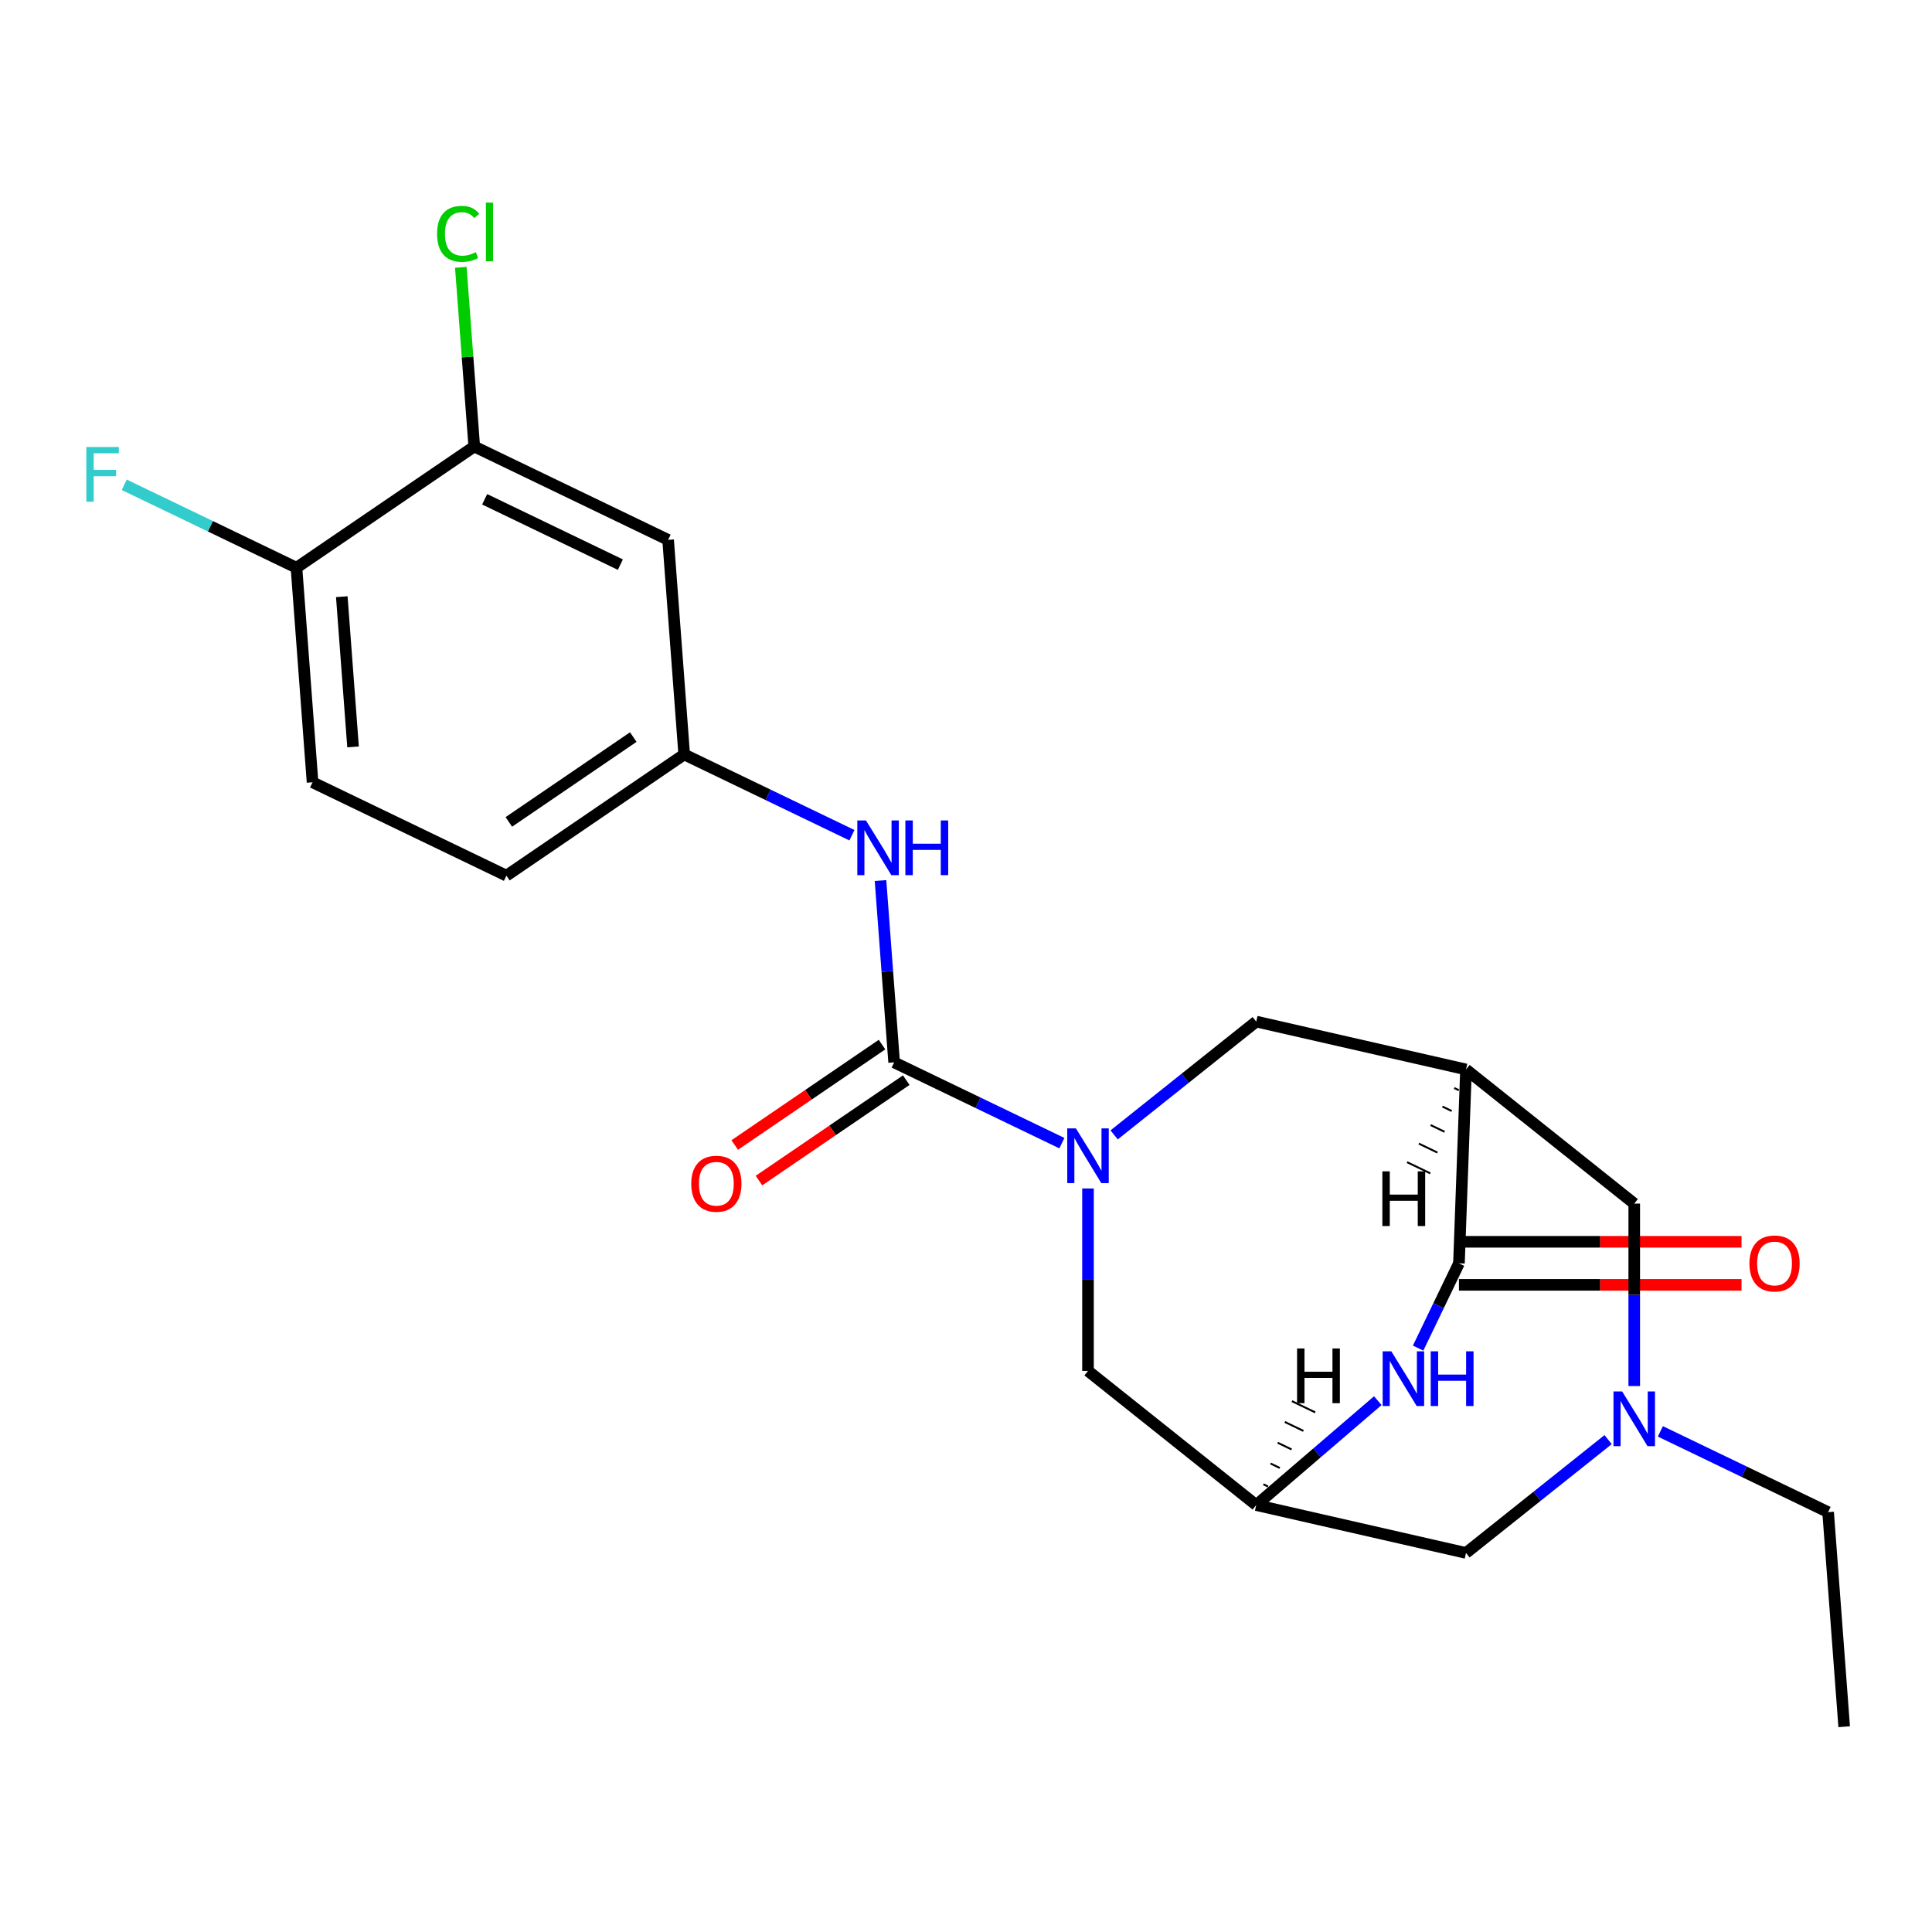 <?xml version='1.0' encoding='iso-8859-1'?>
<svg version='1.1' baseProfile='full'
              xmlns='http://www.w3.org/2000/svg'
                      xmlns:rdkit='http://www.rdkit.org/xml'
                      xmlns:xlink='http://www.w3.org/1999/xlink'
                  xml:space='preserve'
width='1000px' height='1000px' viewBox='0 0 1000 1000'>
<!-- END OF HEADER -->
<rect style='opacity:1.0;fill:#FFFFFF;stroke:none' width='1000' height='1000' x='0' y='0'> </rect>
<path class='bond-0' d='M 549.625,591.693 L 506.215,570.788' style='fill:none;fill-rule:evenodd;stroke:#0000FF;stroke-width:6px;stroke-linecap:butt;stroke-linejoin:miter;stroke-opacity:1' />
<path class='bond-0' d='M 506.215,570.788 L 462.805,549.883' style='fill:none;fill-rule:evenodd;stroke:#000000;stroke-width:6px;stroke-linecap:butt;stroke-linejoin:miter;stroke-opacity:1' />
<path class='bond-5' d='M 576.673,587.421 L 613.448,558.093' style='fill:none;fill-rule:evenodd;stroke:#0000FF;stroke-width:6px;stroke-linecap:butt;stroke-linejoin:miter;stroke-opacity:1' />
<path class='bond-5' d='M 613.448,558.093 L 650.224,528.766' style='fill:none;fill-rule:evenodd;stroke:#000000;stroke-width:6px;stroke-linecap:butt;stroke-linejoin:miter;stroke-opacity:1' />
<path class='bond-8' d='M 563.149,615.15 L 563.149,662.365' style='fill:none;fill-rule:evenodd;stroke:#0000FF;stroke-width:6px;stroke-linecap:butt;stroke-linejoin:miter;stroke-opacity:1' />
<path class='bond-8' d='M 563.149,662.365 L 563.149,709.579' style='fill:none;fill-rule:evenodd;stroke:#000000;stroke-width:6px;stroke-linecap:butt;stroke-linejoin:miter;stroke-opacity:1' />
<path class='bond-7' d='M 462.805,549.883 L 459.279,502.825' style='fill:none;fill-rule:evenodd;stroke:#000000;stroke-width:6px;stroke-linecap:butt;stroke-linejoin:miter;stroke-opacity:1' />
<path class='bond-7' d='M 459.279,502.825 L 455.752,455.766' style='fill:none;fill-rule:evenodd;stroke:#0000FF;stroke-width:6px;stroke-linecap:butt;stroke-linejoin:miter;stroke-opacity:1' />
<path class='bond-13' d='M 456.532,540.681 L 418.413,566.67' style='fill:none;fill-rule:evenodd;stroke:#000000;stroke-width:6px;stroke-linecap:butt;stroke-linejoin:miter;stroke-opacity:1' />
<path class='bond-13' d='M 418.413,566.67 L 380.295,592.658' style='fill:none;fill-rule:evenodd;stroke:#FF0000;stroke-width:6px;stroke-linecap:butt;stroke-linejoin:miter;stroke-opacity:1' />
<path class='bond-13' d='M 469.079,559.085 L 430.961,585.074' style='fill:none;fill-rule:evenodd;stroke:#000000;stroke-width:6px;stroke-linecap:butt;stroke-linejoin:miter;stroke-opacity:1' />
<path class='bond-13' d='M 430.961,585.074 L 392.843,611.062' style='fill:none;fill-rule:evenodd;stroke:#FF0000;stroke-width:6px;stroke-linecap:butt;stroke-linejoin:miter;stroke-opacity:1' />
<path class='bond-1' d='M 758.804,553.549 L 650.224,528.766' style='fill:none;fill-rule:evenodd;stroke:#000000;stroke-width:6px;stroke-linecap:butt;stroke-linejoin:miter;stroke-opacity:1' />
<path class='bond-2' d='M 758.804,553.549 L 755.153,653.892' style='fill:none;fill-rule:evenodd;stroke:#000000;stroke-width:6px;stroke-linecap:butt;stroke-linejoin:miter;stroke-opacity:1' />
<path class='bond-9' d='M 758.804,553.549 L 845.879,622.989' style='fill:none;fill-rule:evenodd;stroke:#000000;stroke-width:6px;stroke-linecap:butt;stroke-linejoin:miter;stroke-opacity:1' />
<path class='bond-26' d='M 752.7,563.145 L 755.108,564.305' style='fill:none;fill-rule:evenodd;stroke:#000000;stroke-width:1.0px;stroke-linecap:butt;stroke-linejoin:miter;stroke-opacity:1' />
<path class='bond-26' d='M 746.595,572.741 L 751.412,575.06' style='fill:none;fill-rule:evenodd;stroke:#000000;stroke-width:1.0px;stroke-linecap:butt;stroke-linejoin:miter;stroke-opacity:1' />
<path class='bond-26' d='M 740.491,582.337 L 747.715,585.816' style='fill:none;fill-rule:evenodd;stroke:#000000;stroke-width:1.0px;stroke-linecap:butt;stroke-linejoin:miter;stroke-opacity:1' />
<path class='bond-26' d='M 734.386,591.933 L 744.019,596.572' style='fill:none;fill-rule:evenodd;stroke:#000000;stroke-width:1.0px;stroke-linecap:butt;stroke-linejoin:miter;stroke-opacity:1' />
<path class='bond-26' d='M 728.281,601.529 L 740.323,607.328' style='fill:none;fill-rule:evenodd;stroke:#000000;stroke-width:1.0px;stroke-linecap:butt;stroke-linejoin:miter;stroke-opacity:1' />
<path class='bond-14' d='M 755.153,665.03 L 828.285,665.03' style='fill:none;fill-rule:evenodd;stroke:#000000;stroke-width:6px;stroke-linecap:butt;stroke-linejoin:miter;stroke-opacity:1' />
<path class='bond-14' d='M 828.285,665.03 L 901.416,665.03' style='fill:none;fill-rule:evenodd;stroke:#FF0000;stroke-width:6px;stroke-linecap:butt;stroke-linejoin:miter;stroke-opacity:1' />
<path class='bond-14' d='M 755.153,642.755 L 828.285,642.755' style='fill:none;fill-rule:evenodd;stroke:#000000;stroke-width:6px;stroke-linecap:butt;stroke-linejoin:miter;stroke-opacity:1' />
<path class='bond-14' d='M 828.285,642.755 L 901.416,642.755' style='fill:none;fill-rule:evenodd;stroke:#FF0000;stroke-width:6px;stroke-linecap:butt;stroke-linejoin:miter;stroke-opacity:1' />
<path class='bond-23' d='M 755.153,653.892 L 744.585,675.838' style='fill:none;fill-rule:evenodd;stroke:#000000;stroke-width:6px;stroke-linecap:butt;stroke-linejoin:miter;stroke-opacity:1' />
<path class='bond-23' d='M 744.585,675.838 L 734.016,697.784' style='fill:none;fill-rule:evenodd;stroke:#0000FF;stroke-width:6px;stroke-linecap:butt;stroke-linejoin:miter;stroke-opacity:1' />
<path class='bond-3' d='M 713.149,724.98 L 681.686,751.999' style='fill:none;fill-rule:evenodd;stroke:#0000FF;stroke-width:6px;stroke-linecap:butt;stroke-linejoin:miter;stroke-opacity:1' />
<path class='bond-3' d='M 681.686,751.999 L 650.224,779.019' style='fill:none;fill-rule:evenodd;stroke:#000000;stroke-width:6px;stroke-linecap:butt;stroke-linejoin:miter;stroke-opacity:1' />
<path class='bond-4' d='M 650.224,779.019 L 563.149,709.579' style='fill:none;fill-rule:evenodd;stroke:#000000;stroke-width:6px;stroke-linecap:butt;stroke-linejoin:miter;stroke-opacity:1' />
<path class='bond-15' d='M 650.224,779.019 L 758.804,803.802' style='fill:none;fill-rule:evenodd;stroke:#000000;stroke-width:6px;stroke-linecap:butt;stroke-linejoin:miter;stroke-opacity:1' />
<path class='bond-27' d='M 656.328,769.423 L 653.92,768.263' style='fill:none;fill-rule:evenodd;stroke:#000000;stroke-width:1.0px;stroke-linecap:butt;stroke-linejoin:miter;stroke-opacity:1' />
<path class='bond-27' d='M 662.433,759.827 L 657.616,757.507' style='fill:none;fill-rule:evenodd;stroke:#000000;stroke-width:1.0px;stroke-linecap:butt;stroke-linejoin:miter;stroke-opacity:1' />
<path class='bond-27' d='M 668.537,750.231 L 661.313,746.751' style='fill:none;fill-rule:evenodd;stroke:#000000;stroke-width:1.0px;stroke-linecap:butt;stroke-linejoin:miter;stroke-opacity:1' />
<path class='bond-27' d='M 674.642,740.635 L 665.009,735.996' style='fill:none;fill-rule:evenodd;stroke:#000000;stroke-width:1.0px;stroke-linecap:butt;stroke-linejoin:miter;stroke-opacity:1' />
<path class='bond-27' d='M 680.747,731.039 L 668.705,725.24' style='fill:none;fill-rule:evenodd;stroke:#000000;stroke-width:1.0px;stroke-linecap:butt;stroke-linejoin:miter;stroke-opacity:1' />
<path class='bond-6' d='M 832.355,745.147 L 795.579,774.474' style='fill:none;fill-rule:evenodd;stroke:#0000FF;stroke-width:6px;stroke-linecap:butt;stroke-linejoin:miter;stroke-opacity:1' />
<path class='bond-6' d='M 795.579,774.474 L 758.804,803.802' style='fill:none;fill-rule:evenodd;stroke:#000000;stroke-width:6px;stroke-linecap:butt;stroke-linejoin:miter;stroke-opacity:1' />
<path class='bond-21' d='M 859.403,740.875 L 902.813,761.78' style='fill:none;fill-rule:evenodd;stroke:#0000FF;stroke-width:6px;stroke-linecap:butt;stroke-linejoin:miter;stroke-opacity:1' />
<path class='bond-21' d='M 902.813,761.78 L 946.223,782.685' style='fill:none;fill-rule:evenodd;stroke:#000000;stroke-width:6px;stroke-linecap:butt;stroke-linejoin:miter;stroke-opacity:1' />
<path class='bond-24' d='M 845.879,717.417 L 845.879,670.203' style='fill:none;fill-rule:evenodd;stroke:#0000FF;stroke-width:6px;stroke-linecap:butt;stroke-linejoin:miter;stroke-opacity:1' />
<path class='bond-24' d='M 845.879,670.203 L 845.879,622.989' style='fill:none;fill-rule:evenodd;stroke:#000000;stroke-width:6px;stroke-linecap:butt;stroke-linejoin:miter;stroke-opacity:1' />
<path class='bond-12' d='M 440.958,432.309 L 397.549,411.404' style='fill:none;fill-rule:evenodd;stroke:#0000FF;stroke-width:6px;stroke-linecap:butt;stroke-linejoin:miter;stroke-opacity:1' />
<path class='bond-12' d='M 397.549,411.404 L 354.139,390.499' style='fill:none;fill-rule:evenodd;stroke:#000000;stroke-width:6px;stroke-linecap:butt;stroke-linejoin:miter;stroke-opacity:1' />
<path class='bond-10' d='M 245.473,231.114 L 345.816,279.437' style='fill:none;fill-rule:evenodd;stroke:#000000;stroke-width:6px;stroke-linecap:butt;stroke-linejoin:miter;stroke-opacity:1' />
<path class='bond-10' d='M 250.86,258.432 L 321.1,292.258' style='fill:none;fill-rule:evenodd;stroke:#000000;stroke-width:6px;stroke-linecap:butt;stroke-linejoin:miter;stroke-opacity:1' />
<path class='bond-18' d='M 245.473,231.114 L 241.998,184.746' style='fill:none;fill-rule:evenodd;stroke:#000000;stroke-width:6px;stroke-linecap:butt;stroke-linejoin:miter;stroke-opacity:1' />
<path class='bond-18' d='M 241.998,184.746 L 238.523,138.377' style='fill:none;fill-rule:evenodd;stroke:#00CC00;stroke-width:6px;stroke-linecap:butt;stroke-linejoin:miter;stroke-opacity:1' />
<path class='bond-25' d='M 245.473,231.114 L 153.452,293.853' style='fill:none;fill-rule:evenodd;stroke:#000000;stroke-width:6px;stroke-linecap:butt;stroke-linejoin:miter;stroke-opacity:1' />
<path class='bond-11' d='M 345.816,279.437 L 354.139,390.499' style='fill:none;fill-rule:evenodd;stroke:#000000;stroke-width:6px;stroke-linecap:butt;stroke-linejoin:miter;stroke-opacity:1' />
<path class='bond-19' d='M 354.139,390.499 L 262.118,453.237' style='fill:none;fill-rule:evenodd;stroke:#000000;stroke-width:6px;stroke-linecap:butt;stroke-linejoin:miter;stroke-opacity:1' />
<path class='bond-19' d='M 327.788,381.505 L 263.374,425.422' style='fill:none;fill-rule:evenodd;stroke:#000000;stroke-width:6px;stroke-linecap:butt;stroke-linejoin:miter;stroke-opacity:1' />
<path class='bond-16' d='M 153.452,293.853 L 161.775,404.914' style='fill:none;fill-rule:evenodd;stroke:#000000;stroke-width:6px;stroke-linecap:butt;stroke-linejoin:miter;stroke-opacity:1' />
<path class='bond-16' d='M 176.913,308.848 L 182.739,386.591' style='fill:none;fill-rule:evenodd;stroke:#000000;stroke-width:6px;stroke-linecap:butt;stroke-linejoin:miter;stroke-opacity:1' />
<path class='bond-20' d='M 153.452,293.853 L 108.882,272.389' style='fill:none;fill-rule:evenodd;stroke:#000000;stroke-width:6px;stroke-linecap:butt;stroke-linejoin:miter;stroke-opacity:1' />
<path class='bond-20' d='M 108.882,272.389 L 64.313,250.926' style='fill:none;fill-rule:evenodd;stroke:#33CCCC;stroke-width:6px;stroke-linecap:butt;stroke-linejoin:miter;stroke-opacity:1' />
<path class='bond-17' d='M 161.775,404.914 L 262.118,453.237' style='fill:none;fill-rule:evenodd;stroke:#000000;stroke-width:6px;stroke-linecap:butt;stroke-linejoin:miter;stroke-opacity:1' />
<path class='bond-22' d='M 946.223,782.685 L 954.545,893.746' style='fill:none;fill-rule:evenodd;stroke:#000000;stroke-width:6px;stroke-linecap:butt;stroke-linejoin:miter;stroke-opacity:1' />
<path  class='atom-0' d='M 556.889 584.046
L 566.169 599.046
Q 567.089 600.526, 568.569 603.206
Q 570.049 605.886, 570.129 606.046
L 570.129 584.046
L 573.889 584.046
L 573.889 612.366
L 570.009 612.366
L 560.049 595.966
Q 558.889 594.046, 557.649 591.846
Q 556.449 589.646, 556.089 588.966
L 556.089 612.366
L 552.409 612.366
L 552.409 584.046
L 556.889 584.046
' fill='#0000FF'/>
<path  class='atom-4' d='M 720.139 699.441
L 729.419 714.441
Q 730.339 715.921, 731.819 718.601
Q 733.299 721.281, 733.379 721.441
L 733.379 699.441
L 737.139 699.441
L 737.139 727.761
L 733.259 727.761
L 723.299 711.361
Q 722.139 709.441, 720.899 707.241
Q 719.699 705.041, 719.339 704.361
L 719.339 727.761
L 715.659 727.761
L 715.659 699.441
L 720.139 699.441
' fill='#0000FF'/>
<path  class='atom-4' d='M 740.539 699.441
L 744.379 699.441
L 744.379 711.481
L 758.859 711.481
L 758.859 699.441
L 762.699 699.441
L 762.699 727.761
L 758.859 727.761
L 758.859 714.681
L 744.379 714.681
L 744.379 727.761
L 740.539 727.761
L 740.539 699.441
' fill='#0000FF'/>
<path  class='atom-7' d='M 839.619 720.202
L 848.899 735.202
Q 849.819 736.682, 851.299 739.362
Q 852.779 742.042, 852.859 742.202
L 852.859 720.202
L 856.619 720.202
L 856.619 748.522
L 852.739 748.522
L 842.779 732.122
Q 841.619 730.202, 840.379 728.002
Q 839.179 725.802, 838.819 725.122
L 838.819 748.522
L 835.139 748.522
L 835.139 720.202
L 839.619 720.202
' fill='#0000FF'/>
<path  class='atom-8' d='M 448.223 424.662
L 457.503 439.662
Q 458.423 441.142, 459.903 443.822
Q 461.383 446.502, 461.463 446.662
L 461.463 424.662
L 465.223 424.662
L 465.223 452.982
L 461.343 452.982
L 451.383 436.582
Q 450.223 434.662, 448.983 432.462
Q 447.783 430.262, 447.423 429.582
L 447.423 452.982
L 443.743 452.982
L 443.743 424.662
L 448.223 424.662
' fill='#0000FF'/>
<path  class='atom-8' d='M 468.623 424.662
L 472.463 424.662
L 472.463 436.702
L 486.943 436.702
L 486.943 424.662
L 490.783 424.662
L 490.783 452.982
L 486.943 452.982
L 486.943 439.902
L 472.463 439.902
L 472.463 452.982
L 468.623 452.982
L 468.623 424.662
' fill='#0000FF'/>
<path  class='atom-14' d='M 357.785 612.702
Q 357.785 605.902, 361.145 602.102
Q 364.505 598.302, 370.785 598.302
Q 377.065 598.302, 380.425 602.102
Q 383.785 605.902, 383.785 612.702
Q 383.785 619.582, 380.385 623.502
Q 376.985 627.382, 370.785 627.382
Q 364.545 627.382, 361.145 623.502
Q 357.785 619.622, 357.785 612.702
M 370.785 624.182
Q 375.105 624.182, 377.425 621.302
Q 379.785 618.382, 379.785 612.702
Q 379.785 607.142, 377.425 604.342
Q 375.105 601.502, 370.785 601.502
Q 366.465 601.502, 364.105 604.302
Q 361.785 607.102, 361.785 612.702
Q 361.785 618.422, 364.105 621.302
Q 366.465 624.182, 370.785 624.182
' fill='#FF0000'/>
<path  class='atom-15' d='M 905.5 653.972
Q 905.5 647.172, 908.86 643.372
Q 912.22 639.572, 918.5 639.572
Q 924.78 639.572, 928.14 643.372
Q 931.5 647.172, 931.5 653.972
Q 931.5 660.852, 928.1 664.772
Q 924.7 668.652, 918.5 668.652
Q 912.26 668.652, 908.86 664.772
Q 905.5 660.892, 905.5 653.972
M 918.5 665.452
Q 922.82 665.452, 925.14 662.572
Q 927.5 659.652, 927.5 653.972
Q 927.5 648.412, 925.14 645.612
Q 922.82 642.772, 918.5 642.772
Q 914.18 642.772, 911.82 645.572
Q 909.5 648.372, 909.5 653.972
Q 909.5 659.692, 911.82 662.572
Q 914.18 665.452, 918.5 665.452
' fill='#FF0000'/>
<path  class='atom-19' d='M 226.23 121.033
Q 226.23 113.993, 229.51 110.313
Q 232.83 106.593, 239.11 106.593
Q 244.95 106.593, 248.07 110.713
L 245.43 112.873
Q 243.15 109.873, 239.11 109.873
Q 234.83 109.873, 232.55 112.753
Q 230.31 115.593, 230.31 121.033
Q 230.31 126.633, 232.63 129.513
Q 234.99 132.393, 239.55 132.393
Q 242.67 132.393, 246.31 130.513
L 247.43 133.513
Q 245.95 134.473, 243.71 135.033
Q 241.47 135.593, 238.99 135.593
Q 232.83 135.593, 229.51 131.833
Q 226.23 128.073, 226.23 121.033
' fill='#00CC00'/>
<path  class='atom-19' d='M 251.51 104.873
L 255.19 104.873
L 255.19 135.233
L 251.51 135.233
L 251.51 104.873
' fill='#00CC00'/>
<path  class='atom-21' d='M 44.689 231.37
L 61.529 231.37
L 61.529 234.61
L 48.489 234.61
L 48.489 243.21
L 60.089 243.21
L 60.089 246.49
L 48.489 246.49
L 48.489 259.69
L 44.689 259.69
L 44.689 231.37
' fill='#33CCCC'/>
<path  class='atom-24' d='M 715.509 606.285
L 719.349 606.285
L 719.349 618.325
L 733.829 618.325
L 733.829 606.285
L 737.669 606.285
L 737.669 634.605
L 733.829 634.605
L 733.829 621.525
L 719.349 621.525
L 719.349 634.605
L 715.509 634.605
L 715.509 606.285
' fill='#000000'/>
<path  class='atom-25' d='M 671.359 697.963
L 675.199 697.963
L 675.199 710.003
L 689.679 710.003
L 689.679 697.963
L 693.519 697.963
L 693.519 726.283
L 689.679 726.283
L 689.679 713.203
L 675.199 713.203
L 675.199 726.283
L 671.359 726.283
L 671.359 697.963
' fill='#000000'/>
</svg>
